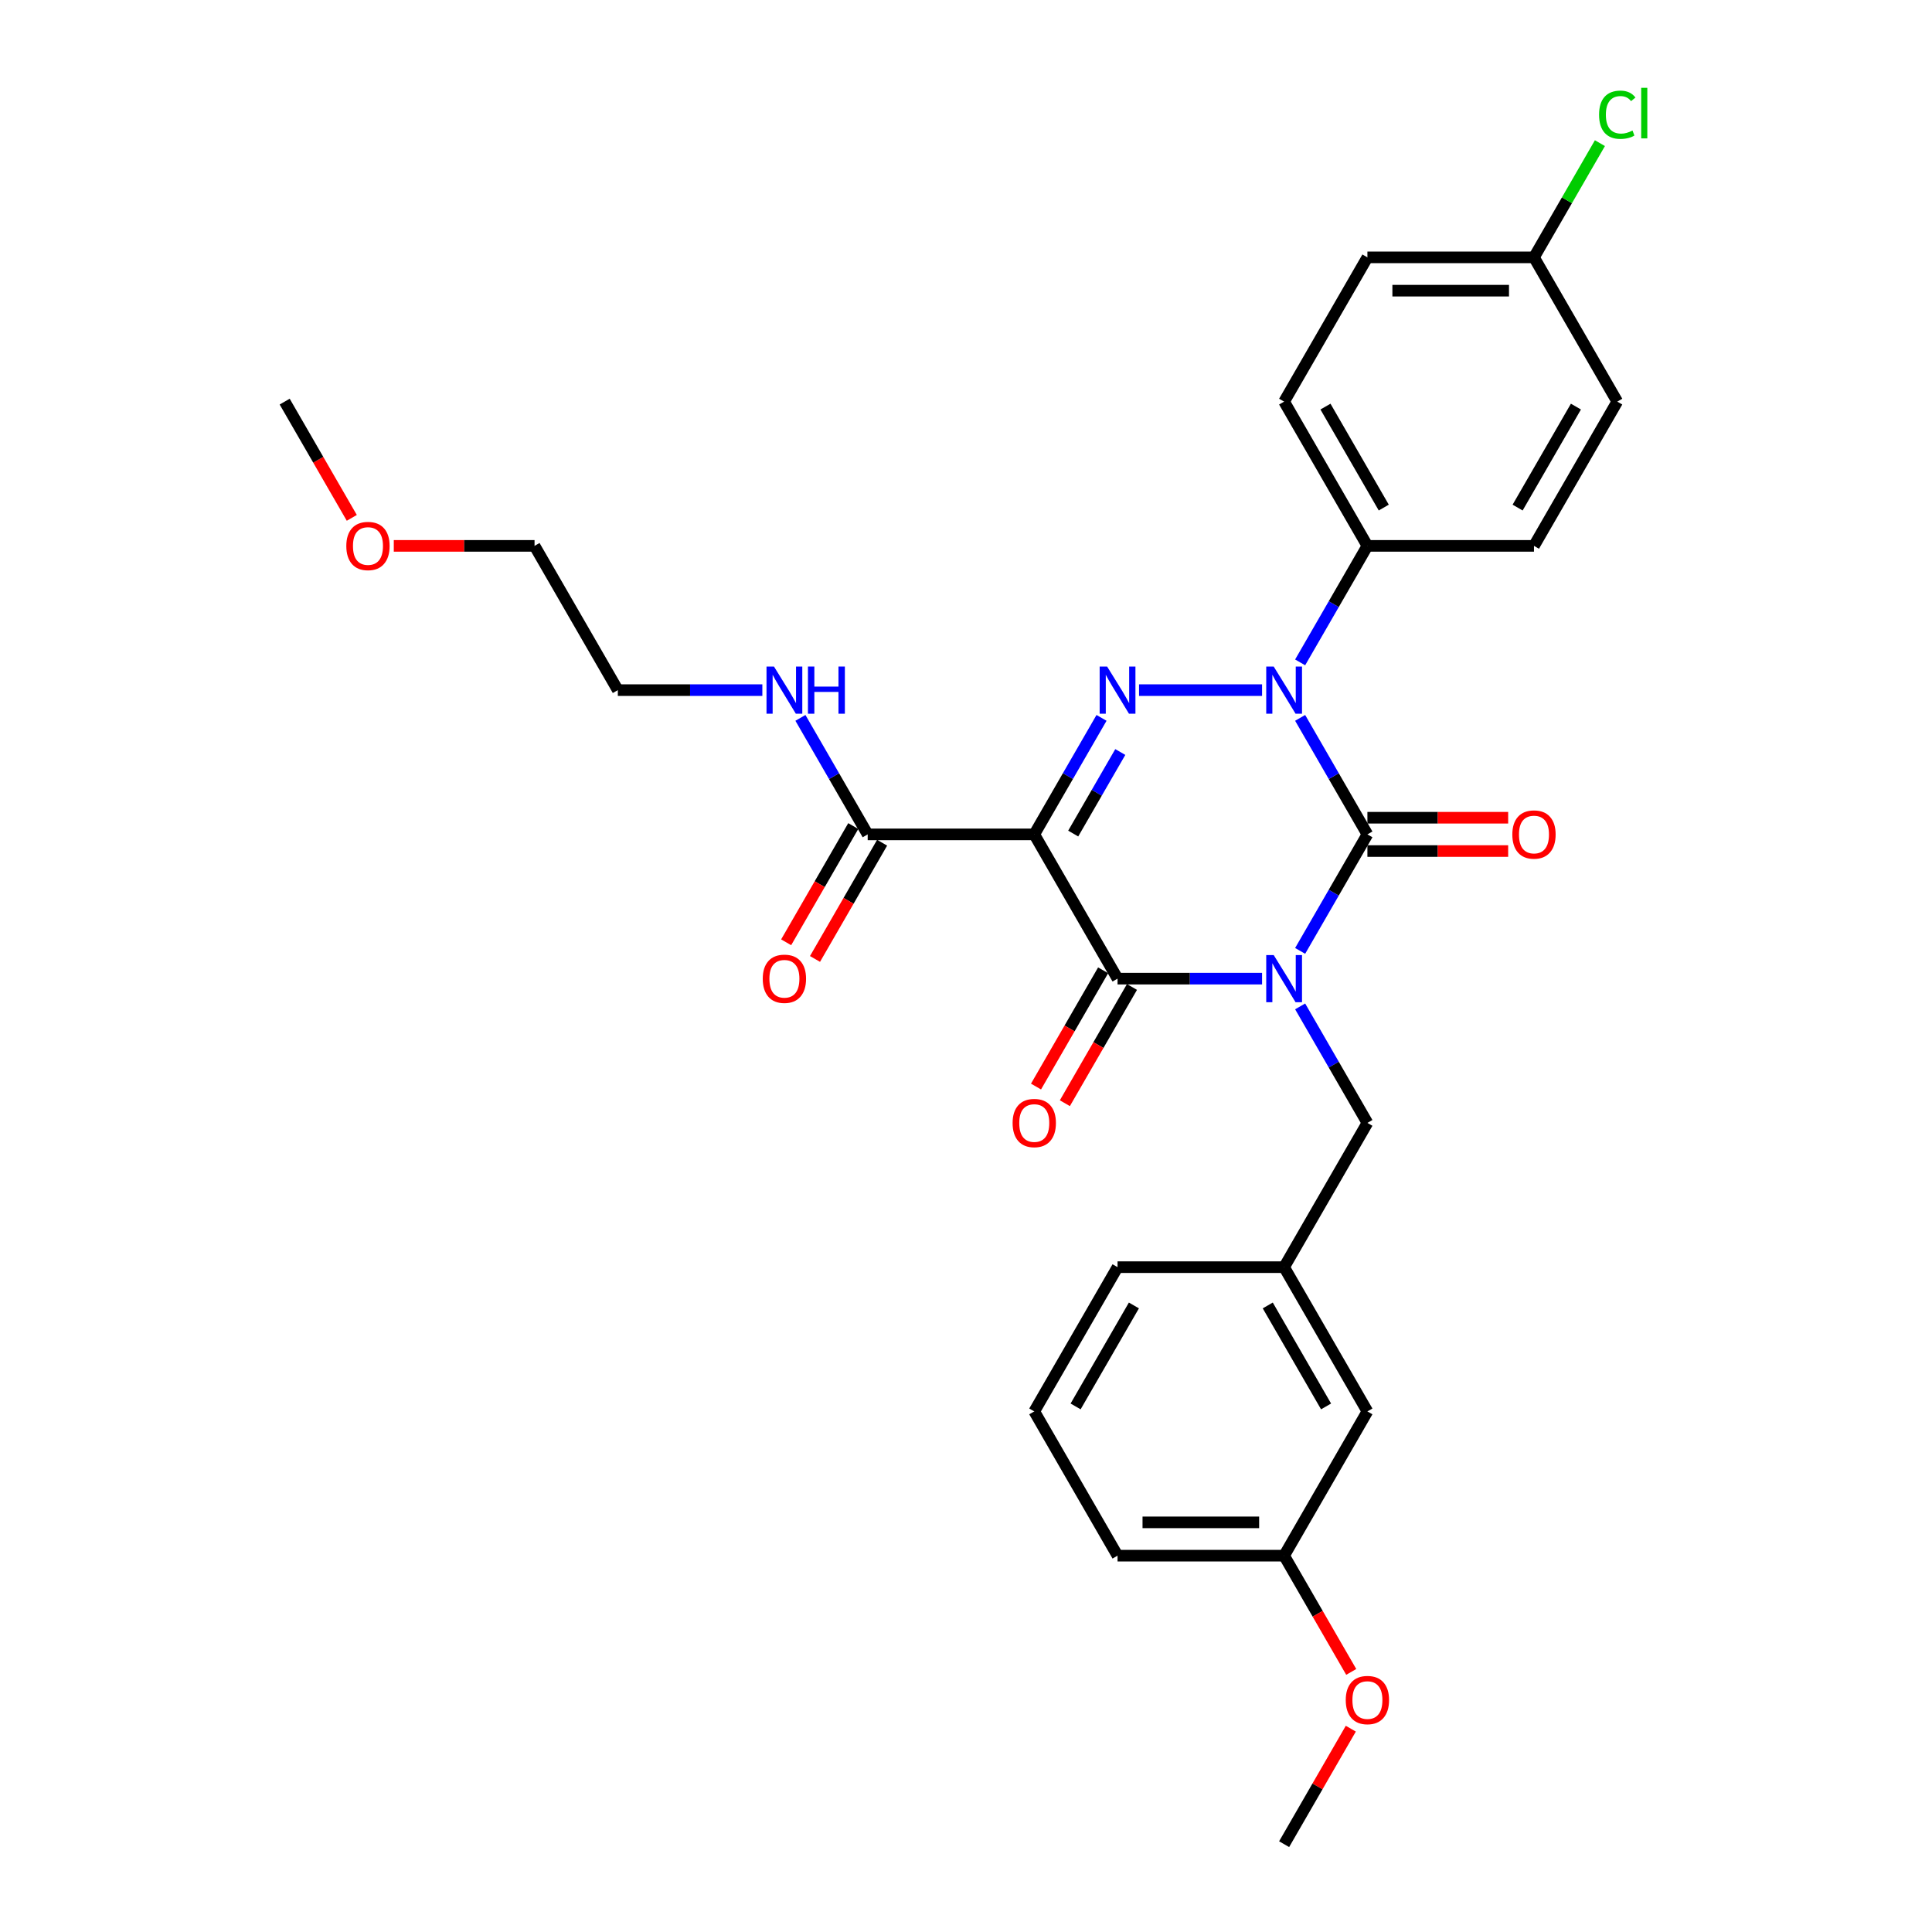 <?xml version='1.0' encoding='iso-8859-1'?>
<svg version='1.1' baseProfile='full'
              xmlns='http://www.w3.org/2000/svg'
                      xmlns:rdkit='http://www.rdkit.org/xml'
                      xmlns:xlink='http://www.w3.org/1999/xlink'
                  xml:space='preserve'
width='1000px' height='1000px' viewBox='0 0 1000 1000'>
<!-- END OF HEADER -->
<rect style='opacity:1.0;fill:#FFFFFF;stroke:none' width='1000' height='1000' x='0' y='0'> </rect>
<path class='bond-0' d='M 672.952,492.18 L 690.36,462.029' style='fill:none;fill-rule:evenodd;stroke:#0000FF;stroke-width:6px;stroke-linecap:butt;stroke-linejoin:miter;stroke-opacity:1' />
<path class='bond-0' d='M 690.36,462.029 L 707.768,431.877' style='fill:none;fill-rule:evenodd;stroke:#000000;stroke-width:6px;stroke-linecap:butt;stroke-linejoin:miter;stroke-opacity:1' />
<path class='bond-1' d='M 653.244,506.544 L 615.842,506.544' style='fill:none;fill-rule:evenodd;stroke:#0000FF;stroke-width:6px;stroke-linecap:butt;stroke-linejoin:miter;stroke-opacity:1' />
<path class='bond-1' d='M 615.842,506.544 L 578.441,506.544' style='fill:none;fill-rule:evenodd;stroke:#000000;stroke-width:6px;stroke-linecap:butt;stroke-linejoin:miter;stroke-opacity:1' />
<path class='bond-2' d='M 672.952,520.908 L 690.36,551.059' style='fill:none;fill-rule:evenodd;stroke:#0000FF;stroke-width:6px;stroke-linecap:butt;stroke-linejoin:miter;stroke-opacity:1' />
<path class='bond-2' d='M 690.36,551.059 L 707.768,581.211' style='fill:none;fill-rule:evenodd;stroke:#000000;stroke-width:6px;stroke-linecap:butt;stroke-linejoin:miter;stroke-opacity:1' />
<path class='bond-3' d='M 707.768,431.877 L 690.36,401.726' style='fill:none;fill-rule:evenodd;stroke:#000000;stroke-width:6px;stroke-linecap:butt;stroke-linejoin:miter;stroke-opacity:1' />
<path class='bond-3' d='M 690.36,401.726 L 672.952,371.574' style='fill:none;fill-rule:evenodd;stroke:#0000FF;stroke-width:6px;stroke-linecap:butt;stroke-linejoin:miter;stroke-opacity:1' />
<path class='bond-4' d='M 707.768,440.499 L 744.195,440.499' style='fill:none;fill-rule:evenodd;stroke:#000000;stroke-width:6px;stroke-linecap:butt;stroke-linejoin:miter;stroke-opacity:1' />
<path class='bond-4' d='M 744.195,440.499 L 780.622,440.499' style='fill:none;fill-rule:evenodd;stroke:#FF0000;stroke-width:6px;stroke-linecap:butt;stroke-linejoin:miter;stroke-opacity:1' />
<path class='bond-4' d='M 707.768,423.255 L 744.195,423.255' style='fill:none;fill-rule:evenodd;stroke:#000000;stroke-width:6px;stroke-linecap:butt;stroke-linejoin:miter;stroke-opacity:1' />
<path class='bond-4' d='M 744.195,423.255 L 780.622,423.255' style='fill:none;fill-rule:evenodd;stroke:#FF0000;stroke-width:6px;stroke-linecap:butt;stroke-linejoin:miter;stroke-opacity:1' />
<path class='bond-5' d='M 672.952,342.846 L 690.36,312.695' style='fill:none;fill-rule:evenodd;stroke:#0000FF;stroke-width:6px;stroke-linecap:butt;stroke-linejoin:miter;stroke-opacity:1' />
<path class='bond-5' d='M 690.36,312.695 L 707.768,282.543' style='fill:none;fill-rule:evenodd;stroke:#000000;stroke-width:6px;stroke-linecap:butt;stroke-linejoin:miter;stroke-opacity:1' />
<path class='bond-6' d='M 653.244,357.21 L 589.571,357.21' style='fill:none;fill-rule:evenodd;stroke:#0000FF;stroke-width:6px;stroke-linecap:butt;stroke-linejoin:miter;stroke-opacity:1' />
<path class='bond-7' d='M 570.148,371.574 L 552.74,401.726' style='fill:none;fill-rule:evenodd;stroke:#0000FF;stroke-width:6px;stroke-linecap:butt;stroke-linejoin:miter;stroke-opacity:1' />
<path class='bond-7' d='M 552.74,401.726 L 535.332,431.877' style='fill:none;fill-rule:evenodd;stroke:#000000;stroke-width:6px;stroke-linecap:butt;stroke-linejoin:miter;stroke-opacity:1' />
<path class='bond-7' d='M 579.859,389.241 L 567.673,410.347' style='fill:none;fill-rule:evenodd;stroke:#0000FF;stroke-width:6px;stroke-linecap:butt;stroke-linejoin:miter;stroke-opacity:1' />
<path class='bond-7' d='M 567.673,410.347 L 555.488,431.453' style='fill:none;fill-rule:evenodd;stroke:#000000;stroke-width:6px;stroke-linecap:butt;stroke-linejoin:miter;stroke-opacity:1' />
<path class='bond-8' d='M 535.332,431.877 L 449.114,431.877' style='fill:none;fill-rule:evenodd;stroke:#000000;stroke-width:6px;stroke-linecap:butt;stroke-linejoin:miter;stroke-opacity:1' />
<path class='bond-9' d='M 535.332,431.877 L 578.441,506.544' style='fill:none;fill-rule:evenodd;stroke:#000000;stroke-width:6px;stroke-linecap:butt;stroke-linejoin:miter;stroke-opacity:1' />
<path class='bond-10' d='M 570.974,502.233 L 553.606,532.316' style='fill:none;fill-rule:evenodd;stroke:#000000;stroke-width:6px;stroke-linecap:butt;stroke-linejoin:miter;stroke-opacity:1' />
<path class='bond-10' d='M 553.606,532.316 L 536.238,562.398' style='fill:none;fill-rule:evenodd;stroke:#FF0000;stroke-width:6px;stroke-linecap:butt;stroke-linejoin:miter;stroke-opacity:1' />
<path class='bond-10' d='M 585.908,510.855 L 568.54,540.937' style='fill:none;fill-rule:evenodd;stroke:#000000;stroke-width:6px;stroke-linecap:butt;stroke-linejoin:miter;stroke-opacity:1' />
<path class='bond-10' d='M 568.54,540.937 L 551.171,571.02' style='fill:none;fill-rule:evenodd;stroke:#FF0000;stroke-width:6px;stroke-linecap:butt;stroke-linejoin:miter;stroke-opacity:1' />
<path class='bond-11' d='M 203.824,282.543 L 240.251,282.543' style='fill:none;fill-rule:evenodd;stroke:#FF0000;stroke-width:6px;stroke-linecap:butt;stroke-linejoin:miter;stroke-opacity:1' />
<path class='bond-11' d='M 240.251,282.543 L 276.678,282.543' style='fill:none;fill-rule:evenodd;stroke:#000000;stroke-width:6px;stroke-linecap:butt;stroke-linejoin:miter;stroke-opacity:1' />
<path class='bond-12' d='M 182.088,268.041 L 164.72,237.959' style='fill:none;fill-rule:evenodd;stroke:#FF0000;stroke-width:6px;stroke-linecap:butt;stroke-linejoin:miter;stroke-opacity:1' />
<path class='bond-12' d='M 164.72,237.959 L 147.351,207.876' style='fill:none;fill-rule:evenodd;stroke:#000000;stroke-width:6px;stroke-linecap:butt;stroke-linejoin:miter;stroke-opacity:1' />
<path class='bond-13' d='M 441.647,427.566 L 424.279,457.649' style='fill:none;fill-rule:evenodd;stroke:#000000;stroke-width:6px;stroke-linecap:butt;stroke-linejoin:miter;stroke-opacity:1' />
<path class='bond-13' d='M 424.279,457.649 L 406.911,487.731' style='fill:none;fill-rule:evenodd;stroke:#FF0000;stroke-width:6px;stroke-linecap:butt;stroke-linejoin:miter;stroke-opacity:1' />
<path class='bond-13' d='M 456.581,436.188 L 439.213,466.27' style='fill:none;fill-rule:evenodd;stroke:#000000;stroke-width:6px;stroke-linecap:butt;stroke-linejoin:miter;stroke-opacity:1' />
<path class='bond-13' d='M 439.213,466.27 L 421.845,496.353' style='fill:none;fill-rule:evenodd;stroke:#FF0000;stroke-width:6px;stroke-linecap:butt;stroke-linejoin:miter;stroke-opacity:1' />
<path class='bond-14' d='M 449.114,431.877 L 431.706,401.726' style='fill:none;fill-rule:evenodd;stroke:#000000;stroke-width:6px;stroke-linecap:butt;stroke-linejoin:miter;stroke-opacity:1' />
<path class='bond-14' d='M 431.706,401.726 L 414.298,371.574' style='fill:none;fill-rule:evenodd;stroke:#0000FF;stroke-width:6px;stroke-linecap:butt;stroke-linejoin:miter;stroke-opacity:1' />
<path class='bond-15' d='M 394.59,357.21 L 357.189,357.21' style='fill:none;fill-rule:evenodd;stroke:#0000FF;stroke-width:6px;stroke-linecap:butt;stroke-linejoin:miter;stroke-opacity:1' />
<path class='bond-15' d='M 357.189,357.21 L 319.787,357.21' style='fill:none;fill-rule:evenodd;stroke:#000000;stroke-width:6px;stroke-linecap:butt;stroke-linejoin:miter;stroke-opacity:1' />
<path class='bond-16' d='M 319.787,357.21 L 276.678,282.543' style='fill:none;fill-rule:evenodd;stroke:#000000;stroke-width:6px;stroke-linecap:butt;stroke-linejoin:miter;stroke-opacity:1' />
<path class='bond-17' d='M 664.659,805.212 L 578.441,805.212' style='fill:none;fill-rule:evenodd;stroke:#000000;stroke-width:6px;stroke-linecap:butt;stroke-linejoin:miter;stroke-opacity:1' />
<path class='bond-17' d='M 651.726,787.968 L 591.374,787.968' style='fill:none;fill-rule:evenodd;stroke:#000000;stroke-width:6px;stroke-linecap:butt;stroke-linejoin:miter;stroke-opacity:1' />
<path class='bond-18' d='M 664.659,805.212 L 707.768,730.545' style='fill:none;fill-rule:evenodd;stroke:#000000;stroke-width:6px;stroke-linecap:butt;stroke-linejoin:miter;stroke-opacity:1' />
<path class='bond-19' d='M 664.659,805.212 L 682.027,835.294' style='fill:none;fill-rule:evenodd;stroke:#000000;stroke-width:6px;stroke-linecap:butt;stroke-linejoin:miter;stroke-opacity:1' />
<path class='bond-19' d='M 682.027,835.294 L 699.395,865.377' style='fill:none;fill-rule:evenodd;stroke:#FF0000;stroke-width:6px;stroke-linecap:butt;stroke-linejoin:miter;stroke-opacity:1' />
<path class='bond-20' d='M 707.768,581.211 L 664.659,655.878' style='fill:none;fill-rule:evenodd;stroke:#000000;stroke-width:6px;stroke-linecap:butt;stroke-linejoin:miter;stroke-opacity:1' />
<path class='bond-21' d='M 578.441,805.212 L 535.332,730.545' style='fill:none;fill-rule:evenodd;stroke:#000000;stroke-width:6px;stroke-linecap:butt;stroke-linejoin:miter;stroke-opacity:1' />
<path class='bond-22' d='M 707.768,133.209 L 793.986,133.209' style='fill:none;fill-rule:evenodd;stroke:#000000;stroke-width:6px;stroke-linecap:butt;stroke-linejoin:miter;stroke-opacity:1' />
<path class='bond-22' d='M 720.701,150.453 L 781.053,150.453' style='fill:none;fill-rule:evenodd;stroke:#000000;stroke-width:6px;stroke-linecap:butt;stroke-linejoin:miter;stroke-opacity:1' />
<path class='bond-23' d='M 707.768,133.209 L 664.659,207.876' style='fill:none;fill-rule:evenodd;stroke:#000000;stroke-width:6px;stroke-linecap:butt;stroke-linejoin:miter;stroke-opacity:1' />
<path class='bond-24' d='M 793.986,133.209 L 837.095,207.876' style='fill:none;fill-rule:evenodd;stroke:#000000;stroke-width:6px;stroke-linecap:butt;stroke-linejoin:miter;stroke-opacity:1' />
<path class='bond-25' d='M 793.986,133.209 L 811.05,103.653' style='fill:none;fill-rule:evenodd;stroke:#000000;stroke-width:6px;stroke-linecap:butt;stroke-linejoin:miter;stroke-opacity:1' />
<path class='bond-25' d='M 811.05,103.653 L 828.115,74.096' style='fill:none;fill-rule:evenodd;stroke:#00CC00;stroke-width:6px;stroke-linecap:butt;stroke-linejoin:miter;stroke-opacity:1' />
<path class='bond-26' d='M 837.095,207.876 L 793.986,282.543' style='fill:none;fill-rule:evenodd;stroke:#000000;stroke-width:6px;stroke-linecap:butt;stroke-linejoin:miter;stroke-opacity:1' />
<path class='bond-26' d='M 815.695,210.455 L 785.519,262.721' style='fill:none;fill-rule:evenodd;stroke:#000000;stroke-width:6px;stroke-linecap:butt;stroke-linejoin:miter;stroke-opacity:1' />
<path class='bond-27' d='M 793.986,282.543 L 707.768,282.543' style='fill:none;fill-rule:evenodd;stroke:#000000;stroke-width:6px;stroke-linecap:butt;stroke-linejoin:miter;stroke-opacity:1' />
<path class='bond-28' d='M 707.768,282.543 L 664.659,207.876' style='fill:none;fill-rule:evenodd;stroke:#000000;stroke-width:6px;stroke-linecap:butt;stroke-linejoin:miter;stroke-opacity:1' />
<path class='bond-28' d='M 716.235,262.721 L 686.059,210.455' style='fill:none;fill-rule:evenodd;stroke:#000000;stroke-width:6px;stroke-linecap:butt;stroke-linejoin:miter;stroke-opacity:1' />
<path class='bond-29' d='M 535.332,730.545 L 578.441,655.878' style='fill:none;fill-rule:evenodd;stroke:#000000;stroke-width:6px;stroke-linecap:butt;stroke-linejoin:miter;stroke-opacity:1' />
<path class='bond-29' d='M 556.732,727.966 L 586.908,675.7' style='fill:none;fill-rule:evenodd;stroke:#000000;stroke-width:6px;stroke-linecap:butt;stroke-linejoin:miter;stroke-opacity:1' />
<path class='bond-30' d='M 578.441,655.878 L 664.659,655.878' style='fill:none;fill-rule:evenodd;stroke:#000000;stroke-width:6px;stroke-linecap:butt;stroke-linejoin:miter;stroke-opacity:1' />
<path class='bond-31' d='M 664.659,655.878 L 707.768,730.545' style='fill:none;fill-rule:evenodd;stroke:#000000;stroke-width:6px;stroke-linecap:butt;stroke-linejoin:miter;stroke-opacity:1' />
<path class='bond-31' d='M 656.192,675.7 L 686.368,727.966' style='fill:none;fill-rule:evenodd;stroke:#000000;stroke-width:6px;stroke-linecap:butt;stroke-linejoin:miter;stroke-opacity:1' />
<path class='bond-32' d='M 699.176,894.76 L 681.918,924.653' style='fill:none;fill-rule:evenodd;stroke:#FF0000;stroke-width:6px;stroke-linecap:butt;stroke-linejoin:miter;stroke-opacity:1' />
<path class='bond-32' d='M 681.918,924.653 L 664.659,954.545' style='fill:none;fill-rule:evenodd;stroke:#000000;stroke-width:6px;stroke-linecap:butt;stroke-linejoin:miter;stroke-opacity:1' />
<path  class='atom-0' d='M 659.262 494.335
L 667.263 507.268
Q 668.056 508.544, 669.332 510.855
Q 670.608 513.165, 670.677 513.303
L 670.677 494.335
L 673.919 494.335
L 673.919 518.752
L 670.574 518.752
L 661.986 504.613
Q 660.986 502.957, 659.917 501.06
Q 658.882 499.164, 658.572 498.577
L 658.572 518.752
L 655.399 518.752
L 655.399 494.335
L 659.262 494.335
' fill='#0000FF'/>
<path  class='atom-2' d='M 659.262 345.002
L 667.263 357.934
Q 668.056 359.21, 669.332 361.521
Q 670.608 363.832, 670.677 363.97
L 670.677 345.002
L 673.919 345.002
L 673.919 369.419
L 670.574 369.419
L 661.986 355.279
Q 660.986 353.623, 659.917 351.727
Q 658.882 349.83, 658.572 349.244
L 658.572 369.419
L 655.399 369.419
L 655.399 345.002
L 659.262 345.002
' fill='#0000FF'/>
<path  class='atom-3' d='M 573.044 345.002
L 581.045 357.934
Q 581.838 359.21, 583.114 361.521
Q 584.39 363.832, 584.459 363.97
L 584.459 345.002
L 587.701 345.002
L 587.701 369.419
L 584.356 369.419
L 575.768 355.279
Q 574.768 353.623, 573.699 351.727
Q 572.664 349.83, 572.354 349.244
L 572.354 369.419
L 569.181 369.419
L 569.181 345.002
L 573.044 345.002
' fill='#0000FF'/>
<path  class='atom-6' d='M 179.252 282.612
Q 179.252 276.749, 182.149 273.473
Q 185.046 270.197, 190.46 270.197
Q 195.875 270.197, 198.772 273.473
Q 201.669 276.749, 201.669 282.612
Q 201.669 288.544, 198.737 291.924
Q 195.806 295.269, 190.46 295.269
Q 185.08 295.269, 182.149 291.924
Q 179.252 288.578, 179.252 282.612
M 190.46 292.51
Q 194.185 292.51, 196.185 290.027
Q 198.22 287.509, 198.22 282.612
Q 198.22 277.818, 196.185 275.404
Q 194.185 272.956, 190.46 272.956
Q 186.736 272.956, 184.701 275.37
Q 182.701 277.784, 182.701 282.612
Q 182.701 287.544, 184.701 290.027
Q 186.736 292.51, 190.46 292.51
' fill='#FF0000'/>
<path  class='atom-7' d='M 524.124 581.28
Q 524.124 575.417, 527.021 572.141
Q 529.918 568.864, 535.332 568.864
Q 540.747 568.864, 543.644 572.141
Q 546.54 575.417, 546.54 581.28
Q 546.54 587.212, 543.609 590.591
Q 540.678 593.937, 535.332 593.937
Q 529.952 593.937, 527.021 590.591
Q 524.124 587.246, 524.124 581.28
M 535.332 591.178
Q 539.057 591.178, 541.057 588.695
Q 543.092 586.177, 543.092 581.28
Q 543.092 576.486, 541.057 574.072
Q 539.057 571.623, 535.332 571.623
Q 531.607 571.623, 529.573 574.038
Q 527.572 576.452, 527.572 581.28
Q 527.572 586.211, 529.573 588.695
Q 531.607 591.178, 535.332 591.178
' fill='#FF0000'/>
<path  class='atom-8' d='M 782.778 431.946
Q 782.778 426.083, 785.674 422.807
Q 788.571 419.531, 793.986 419.531
Q 799.4 419.531, 802.297 422.807
Q 805.194 426.083, 805.194 431.946
Q 805.194 437.878, 802.263 441.258
Q 799.331 444.603, 793.986 444.603
Q 788.606 444.603, 785.674 441.258
Q 782.778 437.912, 782.778 431.946
M 793.986 441.844
Q 797.711 441.844, 799.711 439.361
Q 801.746 436.843, 801.746 431.946
Q 801.746 427.152, 799.711 424.738
Q 797.711 422.29, 793.986 422.29
Q 790.261 422.29, 788.227 424.704
Q 786.226 427.118, 786.226 431.946
Q 786.226 436.878, 788.227 439.361
Q 790.261 441.844, 793.986 441.844
' fill='#FF0000'/>
<path  class='atom-10' d='M 394.797 506.613
Q 394.797 500.75, 397.694 497.474
Q 400.591 494.198, 406.005 494.198
Q 411.42 494.198, 414.317 497.474
Q 417.214 500.75, 417.214 506.613
Q 417.214 512.545, 414.282 515.924
Q 411.351 519.27, 406.005 519.27
Q 400.625 519.27, 397.694 515.924
Q 394.797 512.579, 394.797 506.613
M 406.005 516.511
Q 409.73 516.511, 411.73 514.028
Q 413.765 511.51, 413.765 506.613
Q 413.765 501.819, 411.73 499.405
Q 409.73 496.957, 406.005 496.957
Q 402.281 496.957, 400.246 499.371
Q 398.246 501.785, 398.246 506.613
Q 398.246 511.545, 400.246 514.028
Q 402.281 516.511, 406.005 516.511
' fill='#FF0000'/>
<path  class='atom-11' d='M 400.608 345.002
L 408.609 357.934
Q 409.402 359.21, 410.678 361.521
Q 411.954 363.832, 412.023 363.97
L 412.023 345.002
L 415.265 345.002
L 415.265 369.419
L 411.92 369.419
L 403.332 355.279
Q 402.332 353.623, 401.263 351.727
Q 400.229 349.83, 399.918 349.244
L 399.918 369.419
L 396.745 369.419
L 396.745 345.002
L 400.608 345.002
' fill='#0000FF'/>
<path  class='atom-11' d='M 418.196 345.002
L 421.507 345.002
L 421.507 355.382
L 433.992 355.382
L 433.992 345.002
L 437.302 345.002
L 437.302 369.419
L 433.992 369.419
L 433.992 358.141
L 421.507 358.141
L 421.507 369.419
L 418.196 369.419
L 418.196 345.002
' fill='#0000FF'/>
<path  class='atom-23' d='M 827.68 59.387
Q 827.68 53.318, 830.508 50.145
Q 833.37 46.938, 838.785 46.938
Q 843.82 46.938, 846.51 50.49
L 844.234 52.352
Q 842.268 49.765, 838.785 49.765
Q 835.095 49.765, 833.129 52.248
Q 831.198 54.697, 831.198 59.387
Q 831.198 64.216, 833.198 66.699
Q 835.233 69.182, 839.164 69.182
Q 841.854 69.182, 844.992 67.561
L 845.958 70.147
Q 844.682 70.975, 842.751 71.458
Q 840.819 71.941, 838.681 71.941
Q 833.37 71.941, 830.508 68.699
Q 827.68 65.457, 827.68 59.387
' fill='#00CC00'/>
<path  class='atom-23' d='M 849.476 45.455
L 852.649 45.455
L 852.649 71.63
L 849.476 71.63
L 849.476 45.455
' fill='#00CC00'/>
<path  class='atom-28' d='M 696.56 879.948
Q 696.56 874.085, 699.457 870.808
Q 702.353 867.532, 707.768 867.532
Q 713.182 867.532, 716.079 870.808
Q 718.976 874.085, 718.976 879.948
Q 718.976 885.879, 716.045 889.259
Q 713.113 892.604, 707.768 892.604
Q 702.388 892.604, 699.457 889.259
Q 696.56 885.914, 696.56 879.948
M 707.768 889.845
Q 711.493 889.845, 713.493 887.362
Q 715.528 884.845, 715.528 879.948
Q 715.528 875.154, 713.493 872.74
Q 711.493 870.291, 707.768 870.291
Q 704.043 870.291, 702.009 872.705
Q 700.008 875.119, 700.008 879.948
Q 700.008 884.879, 702.009 887.362
Q 704.043 889.845, 707.768 889.845
' fill='#FF0000'/>
</svg>
